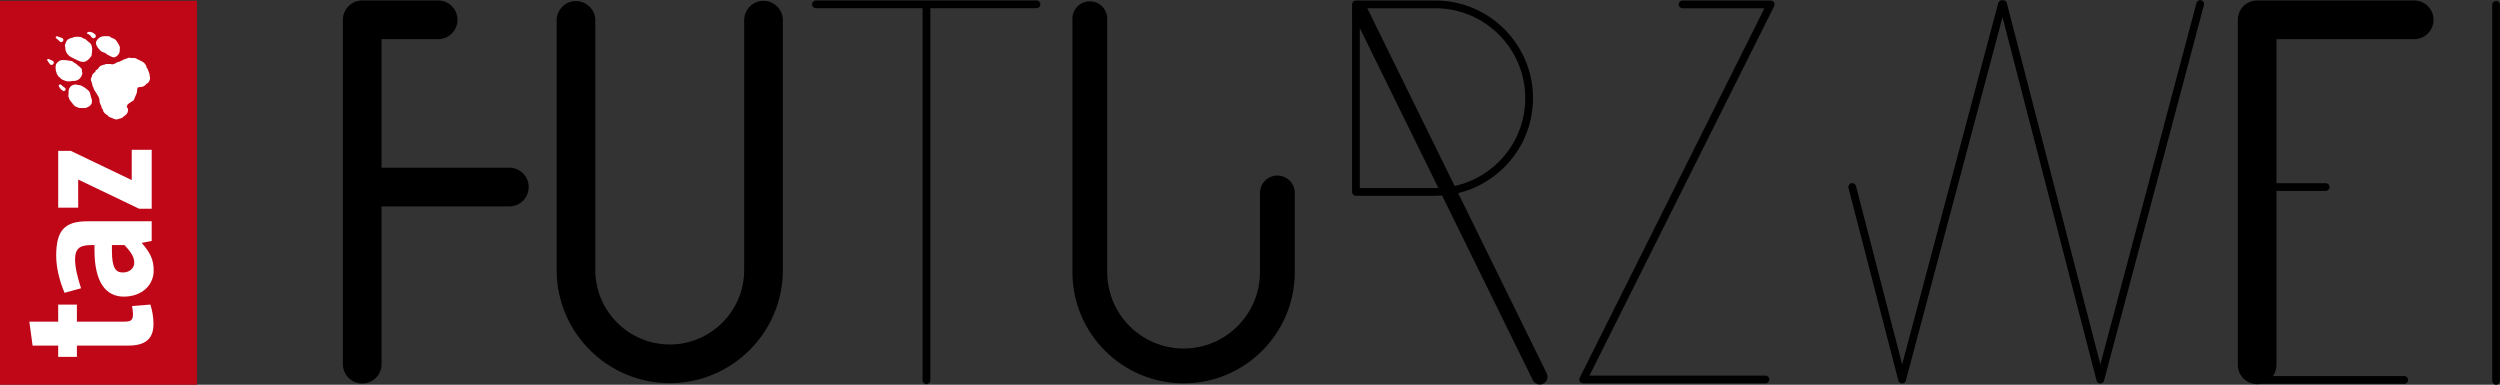<?xml version="1.0" encoding="UTF-8"?>
<!DOCTYPE svg PUBLIC '-//W3C//DTD SVG 1.1//EN' 'http://www.w3.org/Graphics/SVG/1.1/DTD/svg11.dtd'>
<svg viewBox="0 0 267.58 41.177" xmlns="http://www.w3.org/2000/svg">
 <rect x="0" y="0" width="267.58" height="41.177" fill="#333333" stroke="none"/>
 <path transform="matrix(1.333 0 0 -1.333 -41.33 336.73)" d="m30.994 221.71h15.823v30.841h-15.823z" fill="#c00718"/>
 <path transform="matrix(1.333 0 0 -1.333 9.8 5.97)" d="m0 0c0 .093.049.29.049.501 0 .278-.111.488-.142.488l-.426.365c-.167.018-.291.148-.328.148-.025 0-.043.025-.303.025h-.031c-.265 0-.334-.074-.334-.074-.086 0-.395-.106-.438-.204l-.05-.062-.037-.062c0-.018-.105-.241-.105-.328l.037-.123v-.068c0-.13.068-.526.52-.742.241-.118.642-.359.92-.359.359 0 .649.482.668.495" fill="#fff"/>
 <path transform="matrix(1.333 0 0 -1.333 7.82 8.66)" d="m0 0h.062c.563 0 .68.562.68.593v.025c0 .111-.031.099-.031.142v.136c0 .118-.155.192-.173.217l-.012.043c-.167.049-.05.08-.155.08-.006.112-.42.278-.433.352l-.482.075c-.142 0-.315.024-.457-.006-.161-.062-.384-.266-.384-.39 0-.074.013-.08-.018-.093.006-.086 0-.061 0-.16 0-.235.136-.649.358-.754.075-.038-.055-.093.47-.272.148-.044.241-.019.353-.019.055 0 .104.031.222.031" fill="#fff"/>
 <path transform="matrix(1.333 0 0 -1.333 10.28 4.49)" d="m0 0v-.142s0-.198.34-.544c.161-.167.439-.18.439-.235l.123-.099c.074 0 .316-.216.538-.216.105 0 .482.185.463.587l.013.228c0 .044-.216.532-.445.668l-.266.105c-.012.019-.08.111-.235.111h-.315c-.463 0-.655-.439-.655-.463" fill="#fff"/>
 <path transform="matrix(1.333 0 0 -1.333 10.19 3.69)" d="m0 0c-.118.124-.309.216-.476.216-.111 0-.309-.117-.074-.197.166-.056.154-.124.284-.266.167-.167.433.08.266.247" fill="#fff"/>
 <path transform="matrix(1.333 0 0 -1.333 6.65 4.07)" d="m0 0-.284.099c-.223.117-.328-.068-.118-.173l.248-.229c.203-.111.371.198.154.303" fill="#fff"/>
 <path transform="matrix(1.333 0 0 -1.333 5.67 6.53)" d="m0 0-.265.13c-.149.068-.205.018-.205-.056l.056-.092.185-.254c.192-.142.415.13.229.272" fill="#fff"/>
 <path transform="matrix(1.333 0 0 -1.333 6.92 9.38)" d="m0 0c-.105.068-.167.13-.242.198-.154.129-.271.024-.215-.105.08-.155.185-.266.321-.346.167-.099.309.16.136.253" fill="#fff"/>
 <path transform="matrix(1.333 0 0 -1.333 13.3 12.41)" d="m0 0c.068.031.309.173.309.507 0 .043-.037.142-.118.21.056.05 0 .198.18.284l.396.266c0 .068.259.544.259.699 0 .253.019.358.278.358.34 0 .482.278.501.278.154 0 .265.34.265.384 0 .185-.036.197-.036.321s-.155.414-.155.451c0 .08-.093.08-.093.161 0 .142-.173.396-.451.501-.068.024-.377.197-.457.228l-.142.006-.155-.006c-.05 0-.062.031-.217.031l-.296-.117c-.124 0-.42-.247-.643-.247-.093-.112-.389-.18-.408-.18l-.08.037h-.414c-.124-.098-.149-.012-.439-.16-.081-.044-.142-.161-.217-.254-.055-.062-.21-.055-.185-.216-.136-.074-.259-.235-.259-.278 0-.087-.106-.223-.106-.34 0-.081.111-.322.111-.359 0-.197.099-.247.099-.296 0-.198.483-.687.483-.977 0-.353.154-.433.154-.525 0-.093.025-.081.025-.112 0-.086.062-.074.086-.111.025-.056-.031-.254.415-.513l.067-.093c.087-.043.532-.222.588-.222.129 0 .303.086.334.086.148 0 .296.186.321.198" fill="#fff"/>
 <path transform="matrix(1.333 0 0 -1.333 9.84 10.91)" d="m0 0c0 .278-.019.235-.062.334-.018.055-.062.309-.129.463-.094.18-.644.55-.798.55-.136 0-.259.056-.328.056-.092 0-.34-.062-.438-.216l-.081-.13c0-.056-.037-.062-.037-.204v-.031c0-.142-.019-.266-.019-.383l.05-.136c0-.087.21-.352.247-.389.019-.025.241-.316.347-.316.123 0 .03-.068.278-.086.067-.013.13.012.241 0 .092-.013.16 0 .21 0 .031 0 .519.154.519.488" fill="#fff"/>
 <path transform="matrix(1.333 0 0 -1.333 8.23 36.99)" d="m0 0h4.139c1.648 0 2.012.816 2.012 1.764 0 .539-.117 1.122-.248 1.53l-1.472-.116c.043-.263.073-.496.073-.657 0-.495-.175-.597-.7-.597h-3.804v1.37h-1.502v-1.37h-2.317l.262-1.924h2.055v-.904h1.502z" fill="#fff"/>
 <path transform="matrix(1.333 0 0 -1.333 13.32 26.23)" d="m0 0c.554-.582.787-.976.787-1.413 0-.468-.393-.788-.918-.788-.539 0-.874.32-.874 1.72v.481zm-2.405-.423c0-2.565.919-3.716 2.347-3.716 1.443 0 2.405.903 2.405 2.099 0 .874-.277 1.428-.962 2.215l.802.16v1.574h-5.16c-1.837 0-2.507-.729-2.507-2.769 0-.947.262-1.997.67-2.973l1.327.364c-.263.802-.481 1.618-.481 2.317 0 .977.481 1.152 1.355 1.152h.204z" fill="#fff"/>
 <path transform="matrix(1.333 0 0 -1.333 14.1 16.03)" d="m0 0v-2.434l-4.898 2.347h-1.006v-4.563h1.604v2.259l4.897-2.346h1.006v4.737z" fill="#fff"/>
 <path transform="matrix(1.333 0 0 -1.333 258.4 .05)" d="m0 0h-12.612c-.857 0-1.552-.695-1.552-1.553v-27.702c0-.858.695-1.554 1.552-1.554.097 0 .189.012.28.029h11.526c.172 0 .31.138.31.311 0 .171-.138.31-.31.31h-10.547c.183.255.294.565.294.904v13.963h3.951c.171 0 .31.14.31.311 0 .172-.139.311-.31.311h-3.951v11.565h11.059c.857 0 1.552.695 1.552 1.552 0 .858-.695 1.553-1.552 1.553"/>
 <path transform="matrix(1.333 0 0 -1.333 110.94 .05)" d="m0 0h-17.713c-.171 0-.31-.139-.31-.31 0-.172.139-.311.31-.311h8.566v-29.876c0-.172.14-.311.311-.311.172 0 .311.139.311.311v29.876h8.525c.172 0 .311.139.311.311 0 .171-.139.31-.311.31"/>
 <path transform="matrix(1.333 0 0 -1.333 81.72 .09)" d="m0 0c-.857 0-1.552-.695-1.552-1.553v-20.062c0-3.295-2.681-5.977-5.977-5.977s-5.977 2.682-5.977 5.977v20.043c0 .858-.695 1.553-1.553 1.553-.857 0-1.552-.695-1.552-1.553v-20.043c0-5.008 4.074-9.082 9.082-9.082s9.082 4.074 9.082 9.082v20.062c0 .858-.695 1.553-1.553 1.553"/>
 <path transform="matrix(1.333 0 0 -1.333 136.72 18.79)" d="m0 0c-.772 0-1.398-.626-1.398-1.397v-6.36c0-3.381-2.751-6.132-6.132-6.132s-6.132 2.751-6.132 6.132v20.35c0 .772-.626 1.397-1.397 1.397-.772 0-1.398-.625-1.398-1.397v-20.35c0-4.923 4.005-8.927 8.927-8.927 4.923 0 8.927 4.004 8.927 8.927v6.36c0 .771-.626 1.397-1.397 1.397"/>
 <path transform="matrix(1.333 0 0 -1.333 267.16 .1)" d="m0 0c-.172 0-.31-.139-.31-.31v-30.197c0-.171.138-.31.31-.31s.311.139.311.31v30.197c0 .171-.139.31-.311.31"/>
 <path transform="matrix(1.333 0 0 -1.333 153.63 20.13)" d="m0 0h-6.067v12.846l6.31-12.84c-.081-.003-.162-.006-.243-.006m7.219 7.219c0-3.449-2.432-6.34-5.672-7.05l-7.012 14.269h5.465c3.98 0 7.219-3.238 7.219-7.219m-5.391-7.623c3.444.827 6.012 3.93 6.012 7.623 0 4.323-3.517 7.84-7.84 7.84h-6.377c-.171 0-.311-.139-.311-.31v-.39c-.008-.055-.007-.11 0-.166v-14.504c0-.171.14-.31.311-.31h6.377c.182 0 .362.008.541.021l7.285-14.825c.108-.22.329-.347.559-.347.092 0 .185.02.273.063.307.151.435.523.283.831z"/>
 <path transform="matrix(1.333 0 0 -1.333 189.52 .06)" d="m0 0h-7.074c-.172 0-.311-.139-.311-.311 0-.171.139-.31.311-.31h6.572l-14.832-29.666c-.048-.096-.043-.21.014-.302.056-.091.156-.147.264-.147h14.64c.173 0 .311.139.311.311 0 .171-.138.31-.311.31h-14.138l14.832 29.665c.048.097.043.211-.014.303-.056.091-.156.147-.264.147"/>
 <path transform="matrix(1.333 0 0 -1.333 235.6 .03)" d="m0 0c-.166.045-.336-.054-.38-.22l-7.717-29.016-7.511 29.014c-.04.155-.192.247-.346.224-.153.021-.301-.07-.342-.222l-7.717-29.016-3.708 14.323c-.042.166-.212.266-.378.223s-.266-.212-.223-.378l4.005-15.469c.035-.137.158-.232.299-.232h.001c.141 0 .264.094.301.231l7.761 29.181 7.553-29.18c.036-.137.159-.232.3-.232h.001c.141 0 .264.094.3.231l8.021 30.158c.044.166-.054.336-.22.38"/>
 <path transform="matrix(1.333 0 0 -1.333 54.52 17.95)" d="m0 0h-10.264v10.323h4.544c.857 0 1.553.695 1.553 1.553 0 .857-.696 1.552-1.553 1.552h-6.097c-.857 0-1.553-.695-1.553-1.552v-27.652c0-.857.696-1.552 1.553-1.552.858 0 1.553.695 1.553 1.552v12.671h10.264c.858 0 1.552.695 1.552 1.552 0 .858-.694 1.553-1.552 1.553"/>
</svg>
